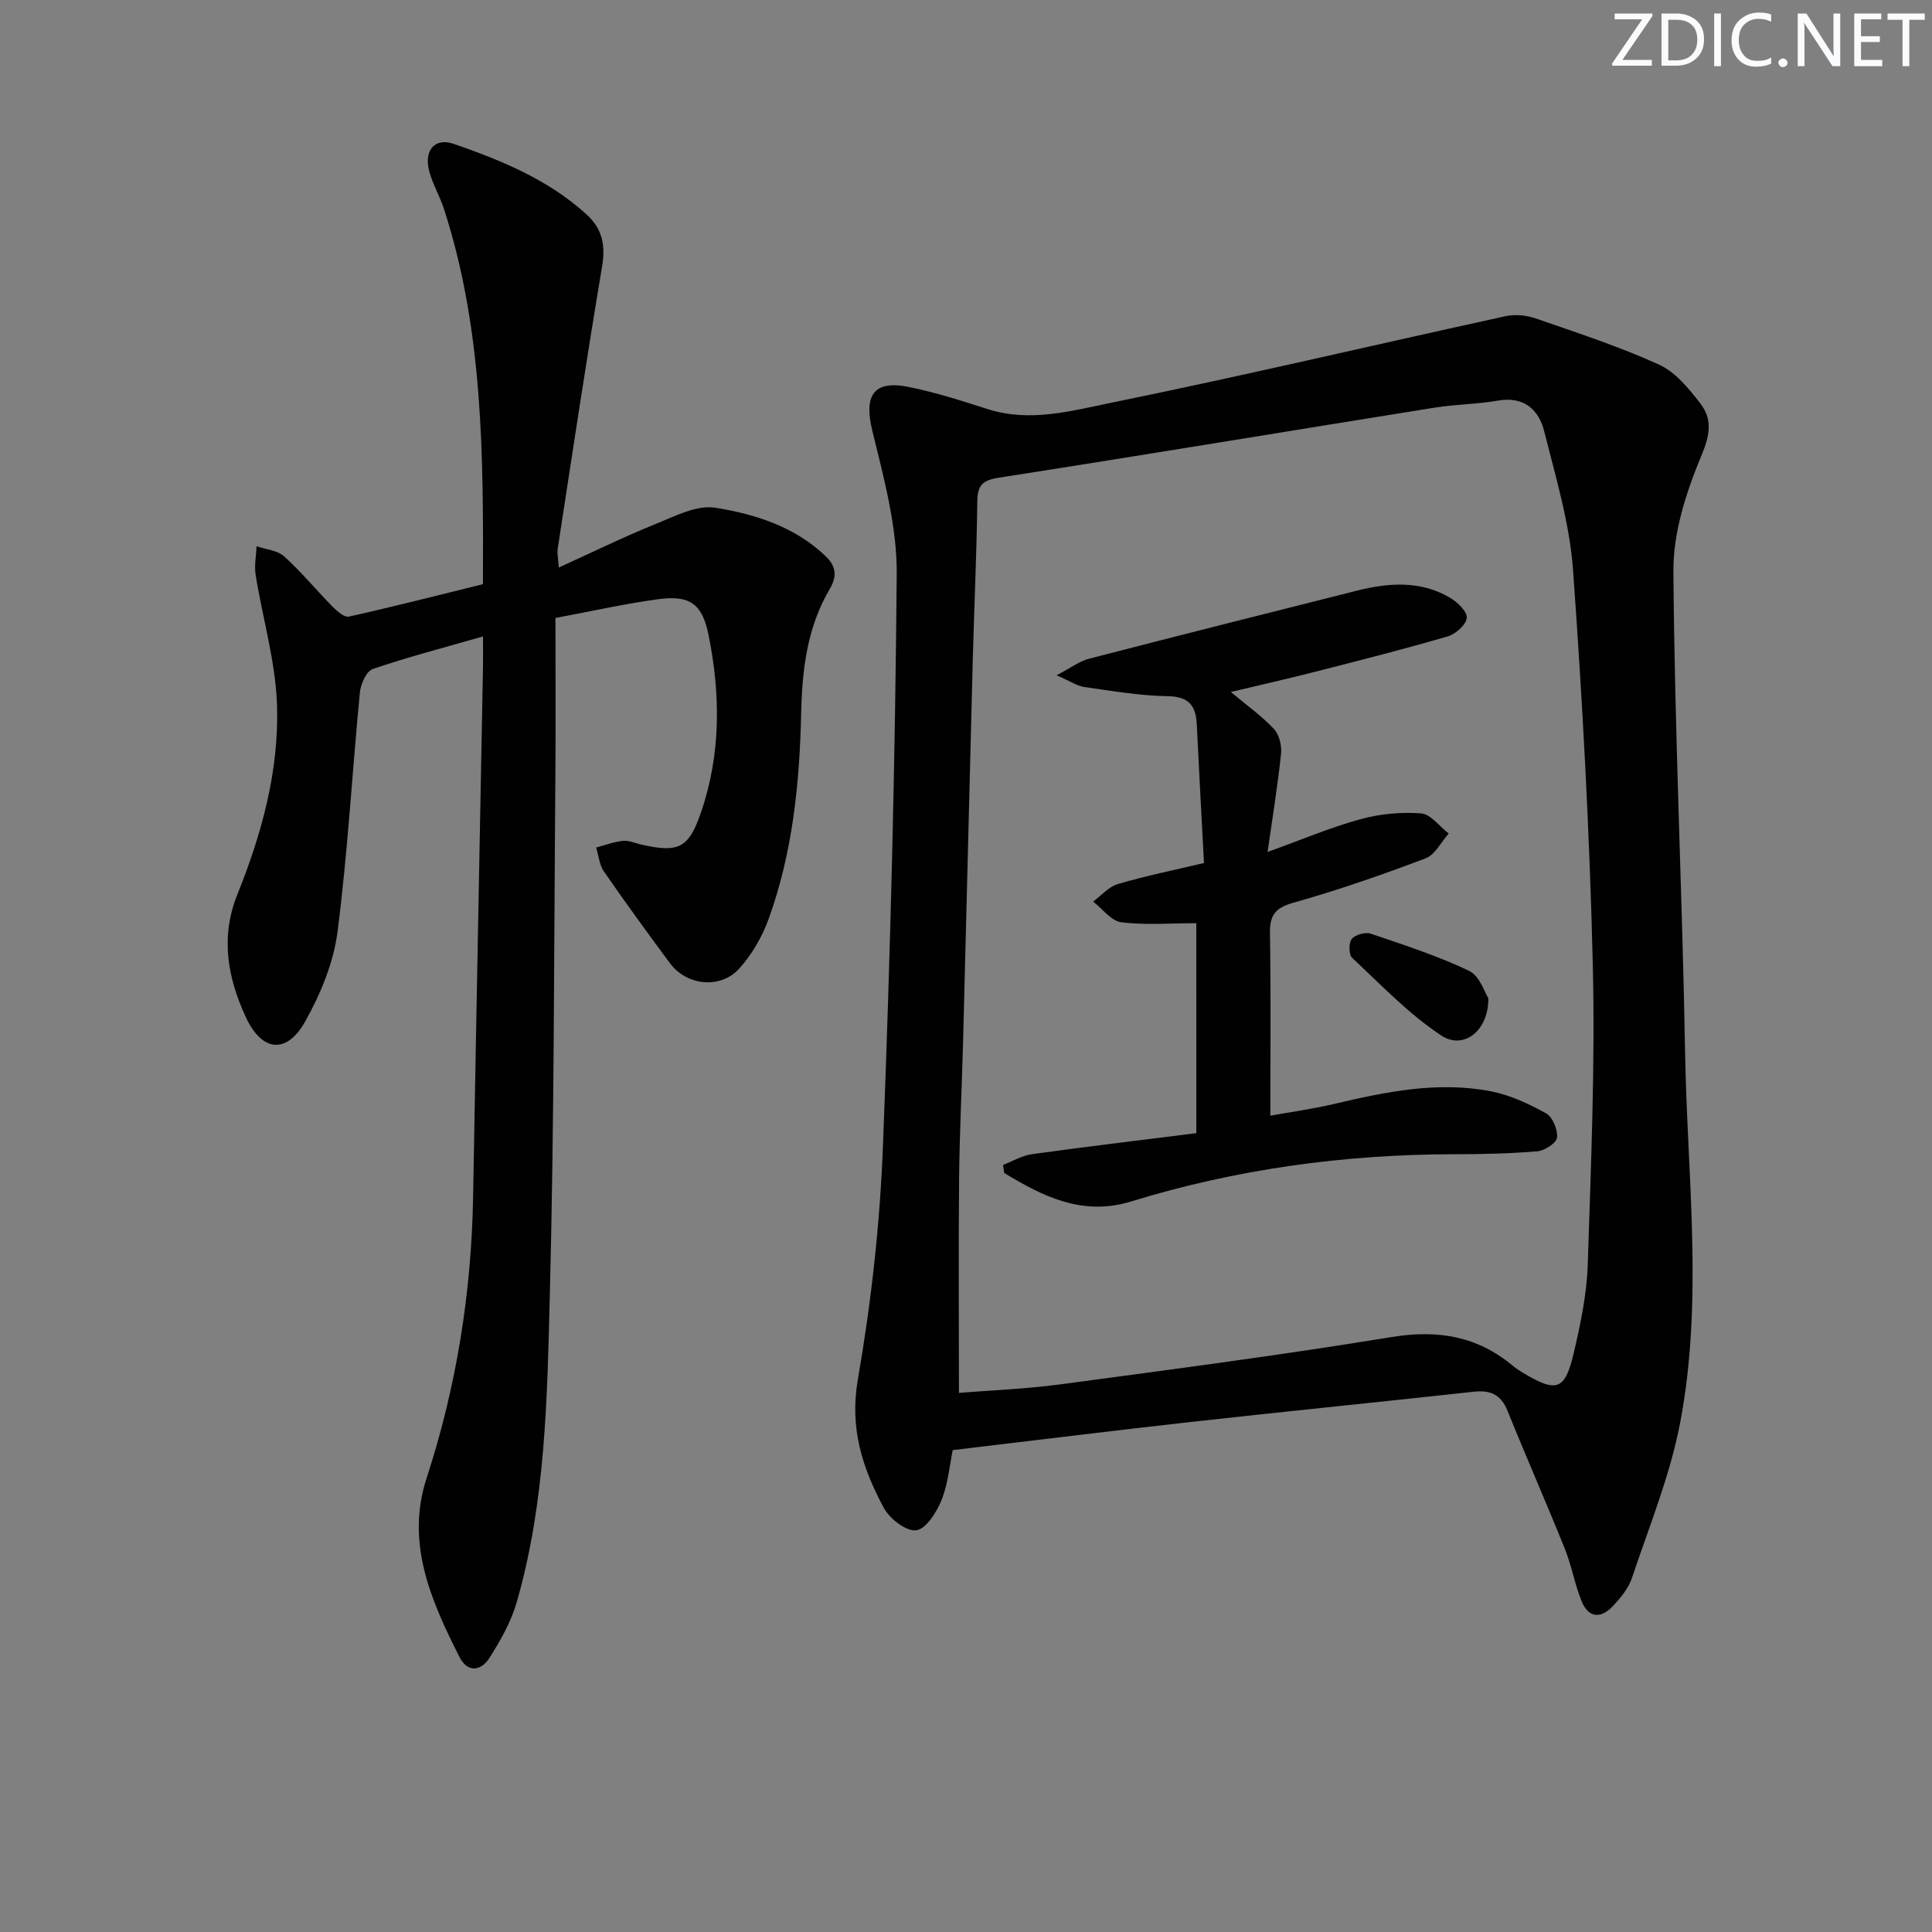 <svg enable-background="new 0 0 400 400" viewBox="0 0 400 400" xmlns="http://www.w3.org/2000/svg"><rect x="0" y="0" width="400" height="400" fill="#808080" stroke="none"/><g fill="#fafbfc"><path d="m342.2 3.2-6.3 9.2h6.1v1.2h-8.2v-.5l6.2-9.1h-5.7v-1.2h7.8v.4z"/><path d="m344 13.7v-10.9h3.1c1.6 0 3 .5 4.1 1.4 1.1 1 1.6 2.2 1.6 3.9s-.5 3-1.6 4-2.5 1.5-4.2 1.5h-3zm1.4-9.6v8.4h1.6c1.4 0 2.5-.4 3.2-1.1.8-.8 1.2-1.8 1.2-3.2s-.4-2.4-1.2-3.1-1.8-1-3.1-1z"/><path d="m356.3 2.8v10.9h-1.4v-10.9z"/><path d="m366.6 13.2c-.8.4-1.8.6-3 .6-1.6 0-2.8-.5-3.7-1.5s-1.4-2.3-1.4-3.9c0-1.7.5-3.2 1.6-4.2s2.4-1.6 4-1.6c1 0 1.9.1 2.6.4v1.5c-.8-.4-1.6-.6-2.6-.6-1.2 0-2.2.4-3 1.2s-1.1 1.9-1.1 3.3c0 1.3.4 2.3 1.1 3.1s1.6 1.1 2.8 1.1c1.1 0 2-.2 2.8-.7v1.3z"/><path d="m368.2 13c0-.3.1-.5.3-.6.2-.2.4-.3.6-.3.3 0 .5.1.7.3s.3.4.3.6-.1.5-.3.6c-.2.2-.4.3-.7.3s-.5-.1-.6-.3c-.2-.2-.3-.4-.3-.6z"/><path d="m381.1 13.7h-1.7l-5.5-8.4c-.2-.2-.3-.5-.4-.7 0 .2.1.8.1 1.5v7.6h-1.4v-10.9h1.8l5.3 8.3c.3.4.4.6.4.8 0-.3-.1-.8-.1-1.6v-7.5h1.4v10.9z"/><path d="m389.7 13.7h-5.8v-10.9h5.6v1.2h-4.2v3.5h3.9v1.2h-3.9v3.7h4.4z"/><path d="m398.4 4.1h-3.1v9.6h-1.4v-9.6h-3.1v-1.3h7.7v1.3z"/></g><path d="m197.25 300.23c-.62 2.98-.93 6.86-2.31 10.32-1 2.52-3.2 6.01-5.24 6.28-2.05.28-5.5-2.38-6.71-4.63-4.41-8.19-7.13-16.49-5.39-26.53 2.77-16 4.59-32.28 5.21-48.51 1.53-39.4 2.52-78.83 2.85-118.25.08-9.92-2.68-19.98-5.06-29.75-1.77-7.26.21-10.53 7.57-9.04 5.51 1.12 10.92 2.84 16.29 4.57 8.72 2.81 17.3.39 25.59-1.3 27.29-5.57 54.41-11.97 81.62-17.92 1.97-.43 4.33-.22 6.25.45 8.59 2.97 17.27 5.81 25.53 9.55 3.4 1.54 6.19 4.96 8.58 8.05 2.56 3.31 2.01 6.57.2 10.89-3.13 7.48-5.83 15.87-5.77 23.85.24 33.22 1.84 66.42 2.42 99.64.44 25.58 3.82 51.29-1.03 76.7-2.09 10.95-6.43 21.48-9.98 32.12-.71 2.12-2.32 4.07-3.88 5.75-2.51 2.7-5.12 2.59-6.57-1.04-1.41-3.53-2.06-7.36-3.48-10.88-3.84-9.54-7.99-18.96-11.84-28.49-1.36-3.37-3.55-4.29-6.97-3.92-19.48 2.14-38.99 4.08-58.47 6.25-16.32 1.82-32.61 3.85-49.41 5.84zm1.29-11.85c6.53-.53 13.83-.81 21.05-1.77 22.87-3.07 45.77-6.06 68.54-9.79 9.56-1.56 17.74-.2 25.13 5.99.63.53 1.34.98 2.05 1.41 6.98 4.18 8.7 3.68 10.53-4.14 1.39-5.96 2.68-12.08 2.88-18.16.68-20.75 1.55-41.52 1.05-62.26-.65-27.24-2.13-54.48-4.09-81.67-.7-9.65-3.58-19.19-5.96-28.66-1.14-4.55-4.21-7.34-9.65-6.38-4.24.75-8.61.74-12.87 1.42-30.15 4.83-60.27 9.83-90.44 14.54-3.41.53-4.38 1.61-4.42 4.94-.13 10.81-.64 21.61-.93 32.42-.69 26.44-1.32 52.89-2.01 79.33-.25 9.48-.74 18.95-.83 28.43-.14 14.59-.03 29.19-.03 44.35z" fill="#010102"/><path d="m100 131.77c-7.99 2.29-15.5 4.24-22.82 6.74-1.32.45-2.5 3.1-2.67 4.85-1.6 16.52-2.51 33.12-4.63 49.57-.83 6.39-3.5 12.86-6.69 18.54-3.85 6.88-8.96 6.3-12.29-.87-3.8-8.2-5.31-16.61-1.73-25.48 5.06-12.57 8.64-25.68 8.18-39.24-.31-8.98-2.98-17.88-4.42-26.84-.31-1.92.11-3.96.19-5.95 1.94.67 4.32.84 5.72 2.11 3.56 3.21 6.62 6.96 10 10.39.93.94 2.45 2.28 3.4 2.07 9.21-2.05 18.35-4.39 27.75-6.71.08-26.29.12-52.37-8.05-77.63-.86-2.67-2.35-5.16-3.07-7.86-1.16-4.35 1.17-7.03 5.08-5.67 9.9 3.44 19.59 7.39 27.51 14.63 3.28 3 3.93 6.39 3.19 10.79-3.27 19.44-6.19 38.95-9.19 58.44-.14.92.1 1.9.23 3.85 6.98-3.17 13.34-6.3 19.9-8.95 4.04-1.63 8.62-4.06 12.52-3.43 8.28 1.34 16.52 3.93 22.9 10.1 2.07 2.01 2.34 4.08.81 6.66-4.71 7.98-5.75 16.7-5.95 25.88-.32 14.45-1.78 28.88-6.77 42.6-1.33 3.65-3.44 7.26-6.02 10.14-3.9 4.35-10.94 3.58-14.37-1.07-4.64-6.28-9.25-12.58-13.68-19.01-.94-1.37-1.09-3.28-1.6-4.95 1.85-.49 3.67-1.19 5.55-1.38 1.25-.12 2.58.5 3.87.79 7.67 1.72 9.74.72 12.28-6.67 4.15-12.08 4.06-24.44 1.56-36.78-1.32-6.5-3.95-8.26-10.49-7.36-6.88.94-13.67 2.47-21.2 3.87 0 10.93.07 21.53-.01 32.13-.3 35.97-.23 71.94-1.15 107.89-.54 21.38-.87 42.94-6.86 63.77-1.17 4.05-3.35 7.91-5.63 11.5-1.71 2.7-4.51 3.22-6.23-.19-5.89-11.64-11.17-23.59-6.8-36.99 6.18-18.95 9.28-38.34 9.63-58.23.64-36.61 1.37-73.22 2.05-109.83.03-1.79 0-3.6 0-6.22z" fill="#010102"/><path d="m247.68 191.14c-5.6 0-10.65.43-15.55-.2-2.08-.27-3.87-2.78-5.8-4.28 1.69-1.25 3.22-3.07 5.11-3.63 5.84-1.71 11.83-2.93 17.83-4.35-.52-9.84-1.03-19.25-1.49-28.68-.19-3.87-1.59-5.79-6-5.86-5.77-.09-11.53-1.09-17.27-1.9-1.48-.21-2.85-1.17-5.76-2.43 3.09-1.61 4.76-2.92 6.65-3.41 18.46-4.78 36.96-9.44 55.45-14.09 6.59-1.66 13.2-2.17 19.34 1.43 1.55.91 3.6 2.88 3.49 4.19-.12 1.41-2.31 3.35-3.95 3.83-9.07 2.65-18.24 4.97-27.4 7.31-5.62 1.44-11.27 2.71-17.5 4.2 3.28 2.74 6.36 4.94 8.91 7.64 1.1 1.17 1.66 3.44 1.49 5.1-.66 6.4-1.71 12.77-2.79 20.38 7.15-2.58 13.04-5.09 19.17-6.77 4.03-1.11 8.44-1.53 12.6-1.22 2 .15 3.82 2.71 5.73 4.18-1.58 1.76-2.82 4.39-4.78 5.13-8.99 3.4-18.1 6.58-27.35 9.18-3.81 1.07-4.94 2.6-4.88 6.38.21 12.28.08 24.57.08 37.72 3.97-.72 8.63-1.36 13.2-2.43 10.72-2.52 21.49-4.76 32.49-2.61 3.96.77 7.84 2.58 11.4 4.56 1.35.75 2.44 3.38 2.27 5.01-.12 1.12-2.55 2.71-4.06 2.84-5.75.49-11.54.6-17.31.61-22.74.04-45.03 3.08-66.78 9.77-10.12 3.11-18.27-1.02-26.31-5.89-.08-.55-.16-1.1-.24-1.66 1.97-.76 3.89-1.93 5.93-2.22 11.31-1.57 22.64-2.92 34.09-4.36-.01-14.45-.01-28.7-.01-43.47z" fill="#010102"/><path d="m308.15 206.68c.05 6.82-5.19 10.72-9.72 7.73-6.77-4.47-12.51-10.52-18.49-16.11-.71-.66-.72-3.1-.06-3.91.71-.88 2.8-1.46 3.92-1.08 6.88 2.33 13.84 4.58 20.37 7.7 2.2 1.04 3.24 4.54 3.98 5.67z" fill="#010102"/></svg>